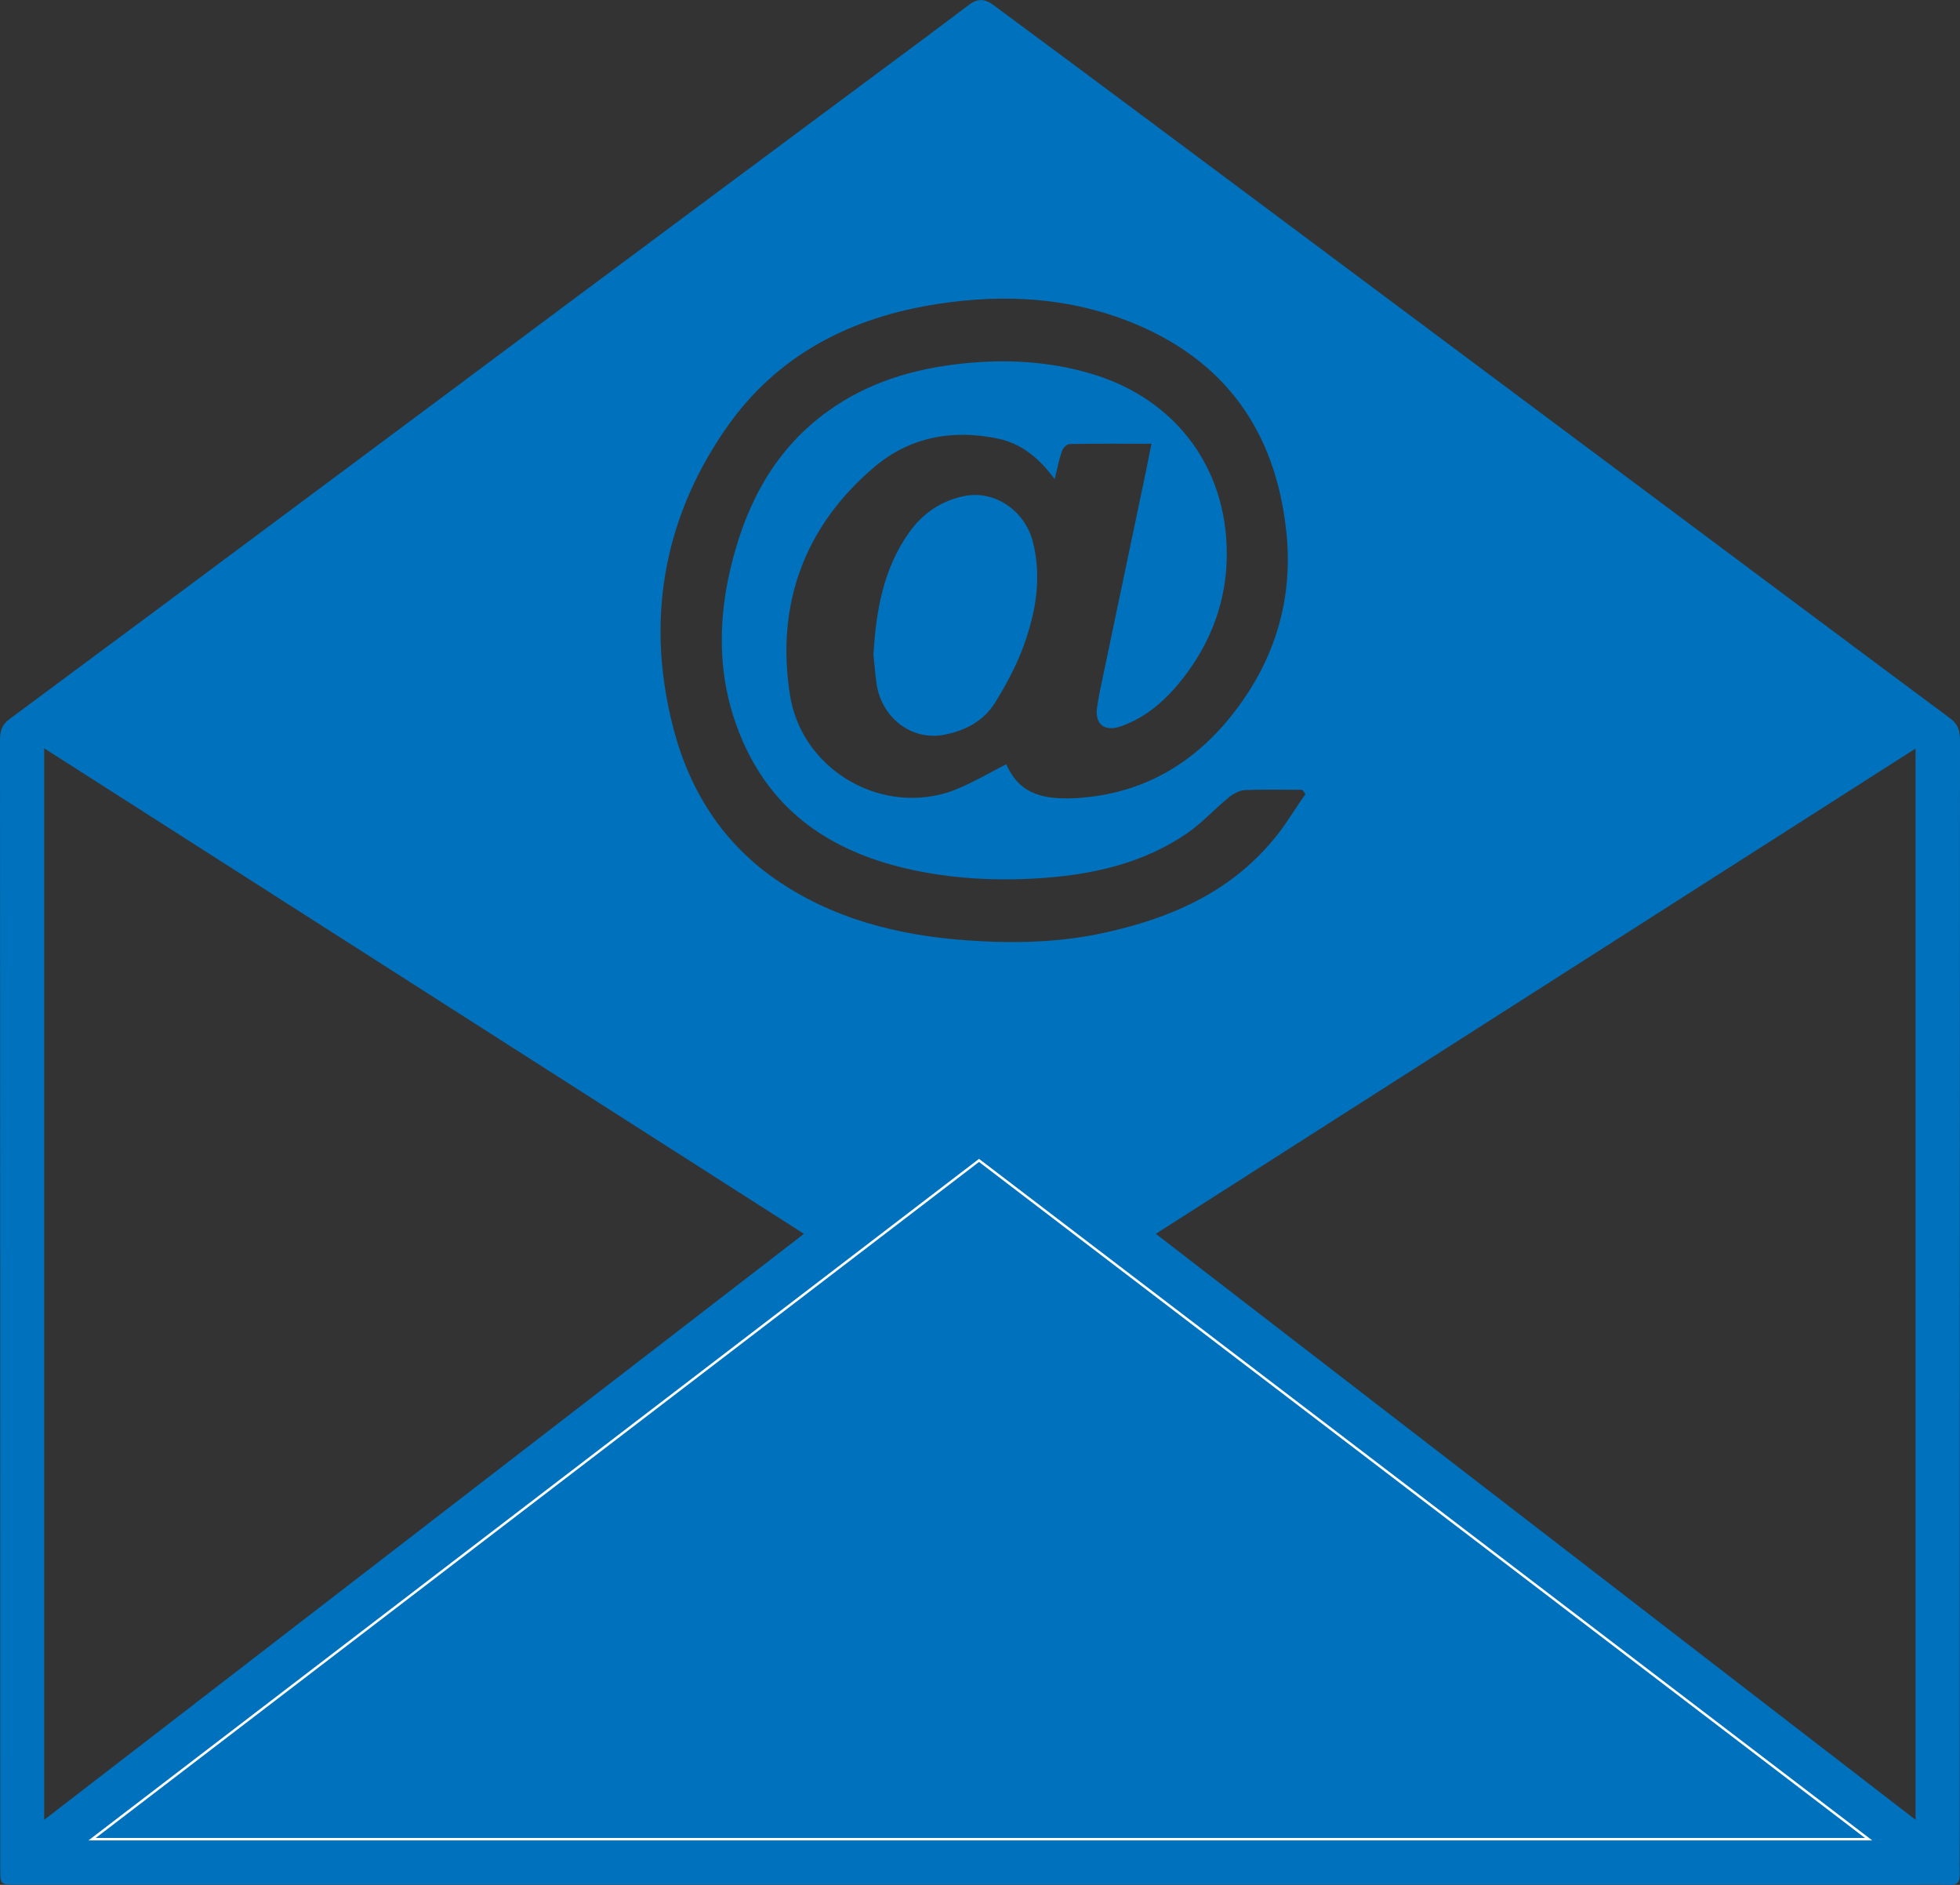 <?xml version="1.0" encoding="utf-8"?>
<!-- Generator: Adobe Illustrator 24.3.0, SVG Export Plug-In . SVG Version: 6.00 Build 0)  -->
<svg version="1.1" id="Layer_1" xmlns="http://www.w3.org/2000/svg" xmlns:xlink="http://www.w3.org/1999/xlink" x="0px" y="0px"
	 viewBox="0 0 798.2 767.5" style="enable-background:new 0 0 798.2 767.5;" xml:space="preserve">
<rect x="0" y="0" width="798.2" height="767.5" fill="#333333" stroke="none"/>
<style type="text/css">
	.st0{fill:#0071BC;}
	.st1{fill:#0071BC;stroke:#FFFFFF;stroke-miterlimit:10;}
</style>
<g>
	<path class="st0" d="M798.2,301.9c0-3.9-0.5-6.8-4-9.4c-41.2-30.6-82.3-61.4-123.5-92.1c-46.6-34.8-93.3-69.6-139.9-104.4
		c-42.1-31.4-84.1-62.8-126.3-94c-3.3-2.5-6.4-2.7-9.8-0.1c-11.9,9-23.9,17.9-35.9,26.8c-42.8,31.8-85.6,63.6-128.4,95.5
		c-37,27.6-74,55.2-111.1,82.8C80.9,235.6,42.5,264.2,4,292.7c-3,2.2-4,4.6-4,8.3c0.1,153.4,0.1,306.7,0.1,460c0,6.4,0,6.4,6.6,6.4
		H779c5,0,10-0.1,15,0.1c3.2,0.1,4.1-1.2,4.1-4.1c-0.1-5.5,0-11,0-16.5C798.1,598.5,798.1,450.2,798.2,301.9z M295.7,174.4
		c20.8-30,51-45.3,86.6-50.7c27-4.1,53.5-2.6,79,7.8c37.6,15.3,57.9,44,62.4,83.8c0.1,0.9,0.2,1.7,0.3,2.6
		c2.4,26.1-4.6,50-20.7,71.2c-16.4,21.7-38,34.4-65.4,35.9c-4.4,0.2-8.3,0.1-11.9-0.6c-7.3-1.4-12.6-5.1-16.2-13.2
		c-4.4,2.2-8.8,4.7-13.2,6.9c-3.6,1.8-7.2,3.5-11.1,4.7c-28.5,8.6-59.3-10.4-63.8-39.9c-2.9-18.4-1.4-35.5,4.3-51
		s15.6-29.4,29.9-41.6c14.4-12.3,31.9-15.6,50.5-11.7c9.5,2,16.7,7.8,23.1,16.5c1.1-4.5,1.8-8.1,3-11.5c0.4-1.2,2-2.8,3.1-2.8
		c10.8-0.2,21.6-0.1,33.3-0.1v0.1c-0.2,1-0.4,1.9-0.6,2.9c-0.6,3-1.1,5.8-1.7,8.6c-0.1,0.5-0.2,1-0.3,1.4
		c-6.1,29.3-12.3,58.5-18.4,87.8c-0.1,0.7-0.3,1.4-0.4,2.1c-0.2,1-0.3,2-0.5,3c0,0.2-0.1,0.5-0.1,0.7c-0.2,0.9-0.3,1.8-0.3,2.6
		c0,5.6,3.9,8.1,10.3,5.7c10.5-3.8,18.4-11.1,25.1-19.7c11.5-14.9,17.5-31.6,17.6-49.9c0-2.6-0.1-5.2-0.3-7.8
		c-2.8-32.8-24.2-57.2-55.5-66.2c-16.8-4.9-34-5.8-51.6-4c-20,2.1-38.6,7.6-55,19.4c-21,15.1-32.6,36.3-38.9,60.8
		c-1.5,5.8-2.7,11.6-3.4,17.5c-2.4,18.8-0.5,37.5,7.4,55.7c12.6,29.2,35.9,44.9,66.1,52.1c19.1,4.5,38.4,5.4,57.8,3.9
		c20.3-1.6,40-6.3,57.1-18c6.2-4.2,11.2-9.9,17-14.6c1.9-1.6,4.5-3,6.8-3.1c7.8-0.3,15.5-0.1,23.3-0.1c0.4,0.6,0.8,1.1,1.2,1.7
		c0,0,0,0,0,0.1c-2.2,3.1-4.3,6.4-6.4,9.5c-2.1,3.2-4.3,6.3-6.8,9.2c-18,21.6-42.3,32-69.1,37.8c-18.3,4-37,4.3-55.5,3
		c-28.1-2-55.1-8.8-78.6-25.3c-22.7-16-35.9-38.6-42-65.2c-2.8-12-4.2-23.7-4.2-35.2C269,227.8,277.9,200,295.7,174.4z M18,304.7
		c103.3,66,206,131.6,309.4,197.7C224.1,582.1,121.5,661.2,18,741V304.7z M761.1,749.3H37.4c0-0.3-0.1-0.6-0.1-0.9h723.8V749.3z
		 M780.1,741L470.7,502.4l309.4-197.6V741z"/>
	<path class="st0" d="M37.3,748.4c241.3,0,482.6,0,723.8,0c0,0.3,0,0.6,0,0.9c-241.2,0-482.5,0-723.7,0
		C37.4,749,37.4,748.7,37.3,748.4z"/>
	<path class="st0" d="M355.7,266.5c1.1-18.1,4.1-34.9,14.4-49.5c5.6-8,13.4-13.3,23.1-15.1c12-2.2,24.1,6,27.4,18.6
		c3.7,14.4,1.3,28.5-3.6,42.1c-2.9,8.1-7.1,16-11.7,23.4c-4.6,7.5-12.2,11.6-20.9,13.2c-13,2.5-25.3-6.8-27.4-20.6
		C356.4,274.4,356.1,270.2,355.7,266.5z"/>
</g>
<polygon class="st1" points="398.7,472.5 761,748.9 37.5,748.9 "/>
</svg>